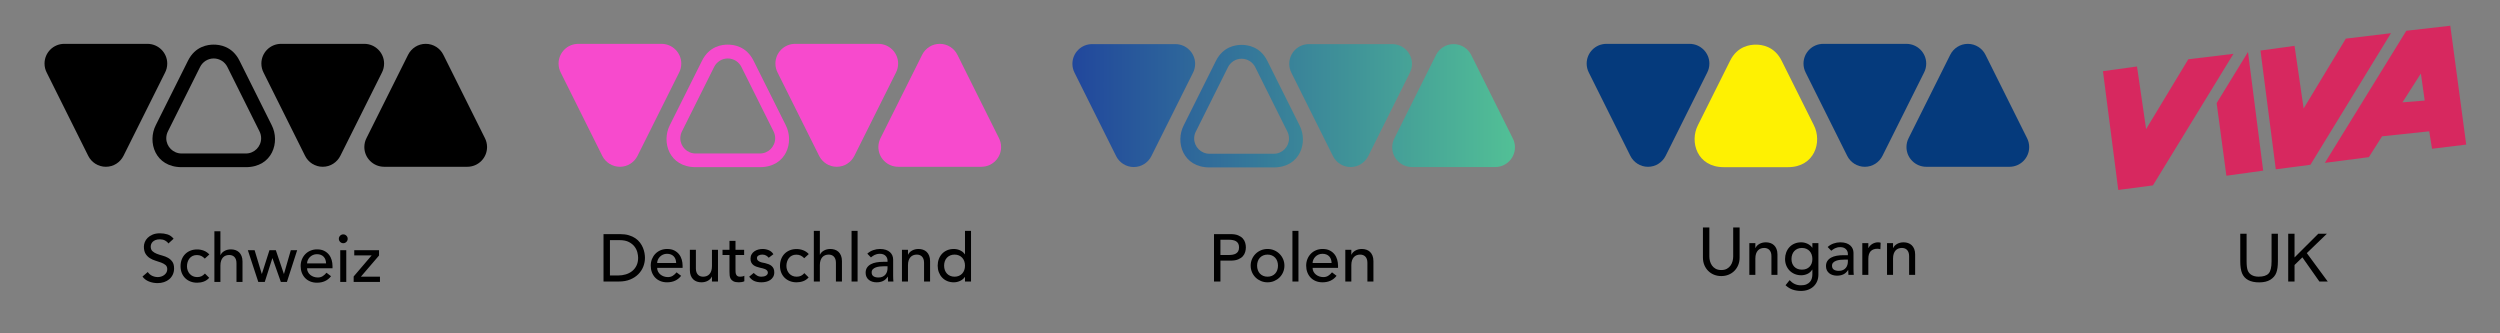 <?xml version="1.0" encoding="UTF-8" standalone="no"?>
<!-- Created with Inkscape (http://www.inkscape.org/) -->
<svg
   xmlns:dc="http://purl.org/dc/elements/1.1/"
   xmlns:cc="http://creativecommons.org/ns#"
   xmlns:rdf="http://www.w3.org/1999/02/22-rdf-syntax-ns#"
   xmlns:svg="http://www.w3.org/2000/svg"
   xmlns="http://www.w3.org/2000/svg"
   xmlns:xlink="http://www.w3.org/1999/xlink"
   xmlns:sodipodi="http://sodipodi.sourceforge.net/DTD/sodipodi-0.dtd"
   xmlns:inkscape="http://www.inkscape.org/namespaces/inkscape"
   version="1.0"
   width="1000"
   height="133.23"
   id="svg2"
   sodipodi:version="0.32"
   inkscape:version="0.46"
   sodipodi:docname="VIVA_International.svg"
   inkscape:output_extension="org.inkscape.output.svg.inkscape">
  <rect width="100%" height="100%" fill="#808080" stroke="none"/>
  <sodipodi:namedview
     inkscape:window-height="480"
     inkscape:window-width="640"
     inkscape:pageshadow="2"
     inkscape:pageopacity="0.0"
     guidetolerance="10.0"
     gridtolerance="10.0"
     objecttolerance="10.0"
     borderopacity="1.0"
     bordercolor="#666666"
     pagecolor="#ffffff"
     id="base"
     showgrid="false" />
  <defs
     id="defs4">
    <inkscape:perspective
       sodipodi:type="inkscape:persp3d"
       inkscape:vp_x="0 : 66.614174 : 1"
       inkscape:vp_y="0 : 1000 : 0"
       inkscape:vp_z="829.48816 : 66.614174 : 1"
       inkscape:persp3d-origin="414.74408 : 44.409449 : 1"
       id="perspective45" />
    <linearGradient
       x1="35.375"
       y1="134.125"
       x2="743.438"
       y2="134.125"
       id="linearGradient2563"
       xlink:href="#linearGradient3160"
       gradientUnits="userSpaceOnUse" />
    <linearGradient
       x1="35.375"
       y1="134.125"
       x2="743.438"
       y2="134.125"
       id="linearGradient2561"
       xlink:href="#linearGradient3160"
       gradientUnits="userSpaceOnUse" />
    <linearGradient
       x1="35.375"
       y1="134.125"
       x2="743.438"
       y2="134.125"
       id="linearGradient2559"
       xlink:href="#linearGradient3160"
       gradientUnits="userSpaceOnUse" />
    <linearGradient
       x1="35.375"
       y1="134.125"
       x2="743.438"
       y2="134.125"
       id="linearGradient2557"
       xlink:href="#linearGradient3160"
       gradientUnits="userSpaceOnUse" />
    <linearGradient
       id="linearGradient3160">
      <stop
         id="stop3162"
         style="stop-color: rgb(33, 71, 156); stop-opacity: 1;"
         offset="0" />
      <stop
         id="stop3164"
         style="stop-color: rgb(82, 192, 150); stop-opacity: 1;"
         offset="1" />
    </linearGradient>
    <linearGradient
       x1="35.375"
       y1="134.125"
       x2="743.438"
       y2="134.125"
       id="linearGradient2574"
       xlink:href="#linearGradient3160"
       gradientUnits="userSpaceOnUse" />
    <linearGradient
       x1="35.375"
       y1="134.125"
       x2="743.438"
       y2="134.125"
       id="linearGradient2576"
       xlink:href="#linearGradient3160"
       gradientUnits="userSpaceOnUse" />
    <linearGradient
       x1="35.375"
       y1="134.125"
       x2="743.438"
       y2="134.125"
       id="linearGradient2578"
       xlink:href="#linearGradient3160"
       gradientUnits="userSpaceOnUse" />
    <linearGradient
       x1="35.375"
       y1="134.125"
       x2="743.438"
       y2="134.125"
       id="linearGradient2580"
       xlink:href="#linearGradient3160"
       gradientUnits="userSpaceOnUse" />
    <inkscape:perspective
       sodipodi:type="inkscape:persp3d"
       inkscape:vp_x="0 : 526.18109 : 1"
       inkscape:vp_y="0 : 1000 : 0"
       inkscape:vp_z="744.09448 : 526.18109 : 1"
       inkscape:persp3d-origin="372.04724 : 350.78739 : 1"
       id="perspective2553" />
    <inkscape:perspective
       sodipodi:type="inkscape:persp3d"
       inkscape:vp_x="0 : 526.18109 : 1"
       inkscape:vp_y="0 : 1000 : 0"
       inkscape:vp_z="744.09448 : 526.18109 : 1"
       inkscape:persp3d-origin="372.04724 : 350.78739 : 1"
       id="perspective2540" />
    <inkscape:perspective
       sodipodi:type="inkscape:persp3d"
       inkscape:vp_x="0 : 526.18109 : 1"
       inkscape:vp_y="0 : 1000 : 0"
       inkscape:vp_z="744.09448 : 526.18109 : 1"
       inkscape:persp3d-origin="372.04724 : 350.78739 : 1"
       id="perspective2497" />
    <inkscape:perspective
       sodipodi:type="inkscape:persp3d"
       inkscape:vp_x="0 : 526.18109 : 1"
       inkscape:vp_y="0 : 1000 : 0"
       inkscape:vp_z="744.09448 : 526.18109 : 1"
       inkscape:persp3d-origin="372.04724 : 350.78739 : 1"
       id="perspective2447" />
    <inkscape:perspective
       id="perspective10"
       inkscape:persp3d-origin="372.04724 : 350.78739 : 1"
       inkscape:vp_z="744.09448 : 526.18109 : 1"
       inkscape:vp_y="0 : 1000 : 0"
       inkscape:vp_x="0 : 526.18109 : 1"
       sodipodi:type="inkscape:persp3d" />
  </defs>
  <g
     id="g2582">
    <g
       transform="matrix(0.25,0,0,0.25,724.323,-104.036)"
       id="g4516">
      <path
         d="M 317.851,683.009 C 335.283,683.009 349.409,668.88 349.409,651.458 C 349.409,646.206 348.125,641.256 345.858,636.908 L 279.542,503.938 C 274.398,493.497 263.659,486.316 251.23,486.316 C 238.856,486.316 228.206,493.529 223.033,503.896 L 156.634,636.833 C 154.348,641.197 153.057,646.174 153.057,651.458 C 153.057,668.88 167.334,683.009 184.756,683.009 L 317.851,683.009 L 317.851,683.009 z"
         id="path4390"
         style="fill:#053a7c;fill-opacity:1;fill-rule:nonzero" />
      <path
         d="M 19.873,486.321 C 2.441,486.321 -11.686,500.447 -11.686,517.879 C -11.686,523.13 -10.402,528.074 -8.134,532.43 L 58.182,665.399 C 63.323,675.833 74.072,683.014 86.494,683.014 C 98.867,683.014 109.515,675.8 114.691,665.432 L 181.089,532.503 C 183.376,528.132 184.667,523.156 184.667,517.879 C 184.667,500.447 170.39,486.321 152.968,486.321 L 19.873,486.321 L 19.873,486.321 z"
         id="path4392"
         style="fill:#053a7c;fill-opacity:1;fill-rule:nonzero" />
      <path
         d="M -327.073,486.321 C -344.504,486.321 -358.633,500.447 -358.633,517.879 C -358.633,523.13 -357.349,528.074 -355.079,532.43 L -288.773,665.399 C -283.629,675.833 -272.881,683.014 -260.461,683.014 C -248.08,683.014 -237.43,675.8 -232.254,665.432 L -165.865,532.503 C -163.572,528.132 -162.278,523.156 -162.278,517.879 C -162.278,500.447 -176.565,486.321 -193.987,486.321 L -327.073,486.321 L -327.073,486.321 z"
         id="path4394"
         style="fill:#053a7c;fill-opacity:1;fill-rule:nonzero" />
      <path
         d="M -87.92,487.565 C -78.753,487.565 -58.258,489.849 -46.58,513.468 L 4.812,616.376 C 18.574,643.183 6.103,683.619 -36.585,683.619 L -139.196,683.619 C -181.877,683.619 -194.339,643.183 -180.586,616.376 L -129.192,513.468 C -117.516,489.849 -97.096,487.565 -87.92,487.565 z"
         id="path4396"
         style="fill:#fef102;fill-opacity:1;fill-rule:nonzero" />
    </g>
    <g
       transform="matrix(0.25,0,0,0.25,313.09,-104.036)"
       id="g4533">
      <g
         transform="matrix(6.625,0,0,6.625,529.485,2069.8)"
         id="g4411">
        <path
           d="M -31.945,-209.331 C -29.314,-209.331 -27.182,-211.463 -27.182,-214.093 C -27.182,-214.886 -27.376,-215.633 -27.718,-216.289 L -37.728,-236.361 C -38.504,-237.937 -40.125,-239.021 -42.002,-239.021 C -43.869,-239.021 -45.477,-237.932 -46.258,-236.367 L -56.28,-216.301 C -56.626,-215.642 -56.82,-214.891 -56.82,-214.093 C -56.82,-211.463 -54.665,-209.331 -52.036,-209.331 L -31.945,-209.331 L -31.945,-209.331 z"
           id="path4536"
           style="fill:#f74acd;fill-opacity:1;fill-rule:nonzero" />
        <path
           d="M -76.924,-239.02 C -79.555,-239.02 -81.688,-236.888 -81.688,-234.256 C -81.688,-233.464 -81.494,-232.717 -81.152,-232.06 L -71.141,-211.989 C -70.365,-210.414 -68.743,-209.33 -66.868,-209.33 C -65,-209.33 -63.393,-210.419 -62.612,-211.984 L -52.589,-232.049 C -52.244,-232.709 -52.049,-233.46 -52.049,-234.256 C -52.049,-236.888 -54.204,-239.02 -56.834,-239.02 L -76.924,-239.02 L -76.924,-239.02 z"
           id="path4538"
           style="fill:#f74acd;fill-opacity:1;fill-rule:nonzero" />
        <path
           d="M -129.294,-239.02 C -131.925,-239.02 -134.058,-236.888 -134.058,-234.256 C -134.058,-233.464 -133.864,-232.717 -133.522,-232.06 L -123.513,-211.989 C -122.737,-210.414 -121.114,-209.33 -119.239,-209.33 C -117.371,-209.33 -115.763,-210.419 -114.982,-211.984 L -104.961,-232.049 C -104.614,-232.709 -104.419,-233.46 -104.419,-234.256 C -104.419,-236.888 -106.576,-239.02 -109.205,-239.02 L -129.294,-239.02 L -129.294,-239.02 z"
           id="path4540"
           style="fill:#f74acd;fill-opacity:1;fill-rule:nonzero" />
        <path
           d="M -93.195,-238.832 C -91.811,-238.832 -88.718,-238.487 -86.955,-234.922 L -79.198,-219.389 C -77.12,-215.342 -79.003,-209.238 -85.446,-209.238 L -100.935,-209.238 C -107.377,-209.238 -109.259,-215.342 -107.183,-219.389 L -99.425,-234.922 C -97.662,-238.487 -94.58,-238.832 -93.195,-238.832 z M -85.427,-212.54 C -83.394,-212.54 -81.746,-214.188 -81.746,-216.222 C -81.746,-216.835 -81.895,-217.411 -82.16,-217.92 L -89.896,-233.432 C -90.497,-234.651 -91.75,-235.489 -93.201,-235.489 C -94.644,-235.489 -95.886,-234.646 -96.49,-233.437 L -104.236,-217.928 C -104.502,-217.419 -104.655,-216.837 -104.655,-216.222 C -104.655,-214.188 -102.989,-212.54 -100.955,-212.54 L -85.427,-212.54 L -85.427,-212.54 z"
           id="path4542"
           style="fill:#f74acd;fill-opacity:1;fill-rule:nonzero" />
      </g>
    </g>
    <g
       transform="matrix(0.25,0,0,0.25,107.473,-104.036)"
       id="g4555">
      <g
         transform="matrix(6.625,0,0,6.625,529.485,2069.8)"
         id="g4557"
         style="fill:#000000">
        <path
           d="M -31.945,-209.331 C -29.314,-209.331 -27.182,-211.463 -27.182,-214.093 C -27.182,-214.886 -27.376,-215.633 -27.718,-216.289 L -37.728,-236.361 C -38.504,-237.937 -40.125,-239.021 -42.002,-239.021 C -43.869,-239.021 -45.477,-237.932 -46.258,-236.367 L -56.28,-216.301 C -56.626,-215.642 -56.82,-214.891 -56.82,-214.093 C -56.82,-211.463 -54.665,-209.331 -52.036,-209.331 L -31.945,-209.331 L -31.945,-209.331 z"
           id="path4559"
           style="fill:#000000;fill-opacity:1;fill-rule:nonzero" />
        <path
           d="M -76.924,-239.02 C -79.555,-239.02 -81.688,-236.888 -81.688,-234.256 C -81.688,-233.464 -81.494,-232.717 -81.152,-232.06 L -71.141,-211.989 C -70.365,-210.414 -68.743,-209.33 -66.868,-209.33 C -65,-209.33 -63.393,-210.419 -62.612,-211.984 L -52.589,-232.049 C -52.244,-232.709 -52.049,-233.46 -52.049,-234.256 C -52.049,-236.888 -54.204,-239.02 -56.834,-239.02 L -76.924,-239.02 L -76.924,-239.02 z"
           id="path4561"
           style="fill:#000000;fill-opacity:1;fill-rule:nonzero" />
        <path
           d="M -129.294,-239.02 C -131.925,-239.02 -134.058,-236.888 -134.058,-234.256 C -134.058,-233.464 -133.864,-232.717 -133.522,-232.06 L -123.513,-211.989 C -122.737,-210.414 -121.114,-209.33 -119.239,-209.33 C -117.371,-209.33 -115.763,-210.419 -114.982,-211.984 L -104.961,-232.049 C -104.614,-232.709 -104.419,-233.46 -104.419,-234.256 C -104.419,-236.888 -106.576,-239.02 -109.205,-239.02 L -129.294,-239.02 L -129.294,-239.02 z"
           id="path4563"
           style="fill:#000000;fill-opacity:1;fill-rule:nonzero" />
        <path
           d="M -93.195,-238.832 C -91.811,-238.832 -88.718,-238.487 -86.955,-234.922 L -79.198,-219.389 C -77.12,-215.342 -79.003,-209.238 -85.446,-209.238 L -100.935,-209.238 C -107.377,-209.238 -109.259,-215.342 -107.183,-219.389 L -99.425,-234.922 C -97.662,-238.487 -94.58,-238.832 -93.195,-238.832 z M -85.427,-212.54 C -83.394,-212.54 -81.746,-214.188 -81.746,-216.222 C -81.746,-216.835 -81.895,-217.411 -82.16,-217.92 L -89.896,-233.432 C -90.497,-234.651 -91.75,-235.489 -93.201,-235.489 C -94.644,-235.489 -95.886,-234.646 -96.49,-233.437 L -104.236,-217.928 C -104.502,-217.419 -104.655,-216.837 -104.655,-216.222 C -104.655,-214.188 -102.989,-212.54 -100.955,-212.54 L -85.427,-212.54 L -85.427,-212.54 z"
           id="path4565"
           style="fill:#000000;fill-opacity:1;fill-rule:nonzero" />
      </g>
    </g>
    <g
       transform="matrix(0.25,0,0,0.25,420.119,8.775)"
       id="g3179">
      <path
         d="M 66.938,35.469 C 49.506,35.469 35.375,49.599 35.375,67.031 C 35.375,72.282 36.668,77.206 38.938,81.562 L 105.25,214.531 C 110.393,224.965 121.142,232.156 133.562,232.156 C 145.943,232.156 156.605,224.962 161.781,214.594 L 228.156,81.656 C 230.45,77.285 231.75,72.308 231.75,67.031 C 231.75,49.599 217.454,35.469 200.031,35.469 L 66.938,35.469 z"
         id="path3176"
         style="fill:url(#linearGradient2574) #000000;fill-opacity:1;fill-rule:nonzero" />
      <path
         d="M 413.906,35.469 C 396.474,35.469 382.344,49.599 382.344,67.031 C 382.344,72.282 383.607,77.206 385.875,81.562 L 452.219,214.531 C 457.36,224.965 468.078,232.156 480.5,232.156 C 492.873,232.156 503.543,224.962 508.719,214.594 L 575.125,81.656 C 577.411,77.285 578.688,72.308 578.688,67.031 C 578.688,49.599 564.422,35.469 547,35.469 L 413.906,35.469 z"
         id="path3174"
         style="fill:url(#linearGradient2576) #000000;fill-opacity:1;fill-rule:nonzero" />
      <path
         d="M 645.25,35.469 C 632.877,35.469 622.236,42.665 617.062,53.031 L 550.656,185.969 C 548.37,190.333 547.094,195.31 547.094,200.594 C 547.094,218.016 561.359,232.156 578.781,232.156 L 711.875,232.156 C 729.307,232.156 743.438,218.016 743.438,200.594 C 743.438,195.343 742.143,190.41 739.875,186.062 L 673.562,53.094 C 668.419,42.653 657.679,35.469 645.25,35.469 z"
         id="path3172"
         style="fill:url(#linearGradient2578) #000000;fill-opacity:1;fill-rule:nonzero" />
      <path
         d="M 306.094,36.719 C 296.918,36.719 276.52,39.006 264.844,62.625 L 213.438,165.531 C 199.684,192.338 212.132,232.781 254.812,232.781 L 357.438,232.781 C 400.125,232.781 412.607,192.338 398.844,165.531 L 347.438,62.625 C 335.759,39.006 315.26,36.719 306.094,36.719 z M 306.062,58.875 C 315.677,58.875 323.985,64.425 327.969,72.5 L 379.219,175.25 C 380.975,178.621 381.938,182.444 381.938,186.5 C 381.938,199.974 371.034,210.906 357.562,210.906 L 254.688,210.906 C 241.214,210.906 230.188,199.974 230.188,186.5 C 230.188,182.425 231.206,178.565 232.969,175.188 L 284.281,72.438 C 288.281,64.428 296.506,58.875 306.062,58.875 z"
         id="path3170"
         style="fill:url(#linearGradient2580) #000000;fill-opacity:1;fill-rule:nonzero" />
    </g>
    <path
       d="M 59.108,108.798 C 59.572,109.494 60.166,110.007 60.889,110.338 C 61.612,110.668 62.357,110.833 63.125,110.833 C 63.554,110.833 63.991,110.766 64.437,110.632 C 64.884,110.498 65.29,110.297 65.656,110.03 C 66.022,109.762 66.321,109.432 66.553,109.039 C 66.785,108.646 66.901,108.191 66.901,107.673 C 66.901,106.941 66.669,106.384 66.205,106 C 65.741,105.616 65.165,105.295 64.477,105.036 C 63.79,104.776 63.04,104.527 62.228,104.286 C 61.416,104.045 60.666,103.71 59.979,103.282 C 59.291,102.853 58.715,102.277 58.251,101.554 C 57.787,100.831 57.555,99.853 57.555,98.622 C 57.555,98.069 57.675,97.48 57.916,96.855 C 58.157,96.23 58.537,95.658 59.055,95.141 C 59.573,94.623 60.238,94.19 61.05,93.842 C 61.862,93.493 62.84,93.319 63.982,93.319 C 65.017,93.319 66.008,93.462 66.954,93.748 C 67.901,94.034 68.731,94.614 69.444,95.489 L 67.356,97.39 C 67.035,96.89 66.58,96.489 65.99,96.185 C 65.401,95.882 64.732,95.73 63.982,95.73 C 63.268,95.73 62.674,95.824 62.201,96.011 C 61.728,96.199 61.349,96.44 61.063,96.734 C 60.778,97.029 60.577,97.345 60.461,97.685 C 60.345,98.024 60.287,98.336 60.287,98.622 C 60.287,99.425 60.519,100.041 60.983,100.47 C 61.447,100.898 62.023,101.246 62.71,101.514 C 63.397,101.782 64.147,102.023 64.96,102.237 C 65.772,102.451 66.522,102.75 67.209,103.134 C 67.896,103.518 68.472,104.035 68.936,104.687 C 69.4,105.339 69.632,106.236 69.632,107.379 C 69.632,108.289 69.458,109.11 69.11,109.842 C 68.762,110.574 68.293,111.19 67.704,111.69 C 67.115,112.19 66.419,112.574 65.615,112.842 C 64.812,113.109 63.955,113.243 63.045,113.243 C 61.831,113.243 60.679,113.029 59.59,112.601 C 58.501,112.172 57.635,111.512 56.992,110.619 L 59.108,108.798 z M 81.914,103.442 C 81.468,102.978 80.999,102.626 80.508,102.384 C 80.017,102.143 79.433,102.023 78.754,102.023 C 78.094,102.023 77.518,102.143 77.027,102.384 C 76.536,102.626 76.125,102.956 75.795,103.375 C 75.465,103.795 75.215,104.277 75.045,104.821 C 74.876,105.366 74.791,105.933 74.791,106.522 C 74.791,107.111 74.889,107.668 75.085,108.195 C 75.282,108.722 75.559,109.182 75.916,109.575 C 76.273,109.968 76.701,110.276 77.201,110.499 C 77.701,110.722 78.263,110.833 78.888,110.833 C 79.567,110.833 80.147,110.713 80.629,110.472 C 81.11,110.231 81.557,109.878 81.968,109.414 L 83.681,111.128 C 83.056,111.824 82.329,112.324 81.499,112.627 C 80.669,112.931 79.79,113.082 78.861,113.082 C 77.88,113.082 76.983,112.922 76.17,112.601 C 75.358,112.279 74.657,111.829 74.068,111.248 C 73.479,110.668 73.024,109.972 72.702,109.16 C 72.381,108.347 72.221,107.45 72.221,106.469 C 72.221,105.486 72.381,104.585 72.702,103.764 C 73.024,102.942 73.474,102.237 74.054,101.648 C 74.635,101.059 75.331,100.599 76.143,100.269 C 76.956,99.939 77.862,99.774 78.861,99.774 C 79.79,99.774 80.678,99.939 81.526,100.269 C 82.374,100.599 83.11,101.103 83.735,101.782 L 81.914,103.442 z M 85.755,92.516 L 88.165,92.516 L 88.165,102.023 L 88.219,102.023 C 88.522,101.345 89.049,100.796 89.798,100.376 C 90.548,99.957 91.414,99.747 92.396,99.747 C 93.003,99.747 93.588,99.841 94.15,100.028 C 94.712,100.215 95.203,100.506 95.623,100.898 C 96.042,101.291 96.377,101.796 96.627,102.411 C 96.877,103.027 97.002,103.755 97.002,104.594 L 97.002,112.761 L 94.592,112.761 L 94.592,105.263 C 94.592,104.674 94.512,104.17 94.351,103.75 C 94.19,103.331 93.976,102.992 93.708,102.733 C 93.44,102.474 93.133,102.286 92.784,102.17 C 92.436,102.054 92.075,101.996 91.7,101.996 C 91.2,101.996 90.735,102.076 90.307,102.237 C 89.878,102.398 89.504,102.652 89.182,103 C 88.861,103.348 88.611,103.79 88.433,104.326 C 88.254,104.861 88.165,105.495 88.165,106.227 L 88.165,112.761 L 85.755,112.761 L 85.755,92.516 z M 99.134,100.068 L 101.839,100.068 L 104.704,109.548 L 104.758,109.548 L 107.785,100.068 L 110.328,100.068 L 113.542,109.548 L 113.595,109.548 L 116.327,100.068 L 118.87,100.068 L 114.773,112.761 L 112.336,112.761 L 108.989,103.281 L 108.936,103.281 L 105.91,112.761 L 103.312,112.761 L 99.134,100.068 z M 130.433,105.37 C 130.415,104.835 130.33,104.344 130.178,103.898 C 130.027,103.451 129.799,103.063 129.496,102.733 C 129.192,102.402 128.813,102.143 128.357,101.956 C 127.902,101.768 127.371,101.675 126.764,101.675 C 126.175,101.675 125.635,101.786 125.144,102.009 C 124.653,102.232 124.238,102.523 123.899,102.88 C 123.56,103.237 123.296,103.634 123.109,104.072 C 122.921,104.509 122.827,104.942 122.827,105.37 L 130.433,105.37 z M 122.827,107.298 C 122.827,107.852 122.948,108.356 123.189,108.811 C 123.43,109.266 123.747,109.655 124.14,109.976 C 124.532,110.297 124.988,110.547 125.506,110.726 C 126.023,110.904 126.559,110.993 127.112,110.993 C 127.862,110.993 128.514,110.819 129.067,110.471 C 129.62,110.123 130.129,109.664 130.593,109.093 L 132.414,110.485 C 131.075,112.217 129.201,113.082 126.791,113.082 C 125.791,113.082 124.885,112.913 124.073,112.574 C 123.26,112.234 122.573,111.766 122.011,111.168 C 121.448,110.57 121.016,109.865 120.712,109.053 C 120.409,108.24 120.257,107.361 120.257,106.415 C 120.257,105.468 120.422,104.589 120.752,103.777 C 121.082,102.964 121.538,102.259 122.118,101.661 C 122.698,101.063 123.39,100.595 124.193,100.256 C 124.996,99.916 125.871,99.747 126.818,99.747 C 127.942,99.747 128.893,99.943 129.669,100.336 C 130.446,100.729 131.084,101.242 131.584,101.876 C 132.084,102.509 132.445,103.223 132.669,104.018 C 132.892,104.812 133.003,105.62 133.003,106.442 L 133.003,107.298 L 122.827,107.298 z M 135.537,95.515 C 135.537,95.034 135.711,94.619 136.06,94.271 C 136.408,93.923 136.823,93.748 137.305,93.748 C 137.787,93.748 138.202,93.923 138.551,94.271 C 138.899,94.619 139.073,95.034 139.073,95.515 C 139.073,95.997 138.899,96.413 138.551,96.761 C 138.202,97.109 137.787,97.283 137.305,97.283 C 136.823,97.283 136.408,97.109 136.06,96.761 C 135.711,96.413 135.537,95.997 135.537,95.515 L 135.537,95.515 z M 136.1,100.068 L 138.51,100.068 L 138.51,112.761 L 136.1,112.761 L 136.1,100.068 z M 141.462,110.592 L 148.665,102.157 L 141.703,102.157 L 141.703,100.068 L 151.611,100.068 L 151.611,102.21 L 144.354,110.672 L 151.986,110.672 L 151.986,112.761 L 141.462,112.761 L 141.462,110.592 z"
       id="text4587"
       style="font-size:26.779px;font-style:normal;font-variant:normal;font-weight:normal;font-stretch:normal;fill:#000000;fill-opacity:1;stroke:none;stroke-width:1px;stroke-linecap:butt;stroke-linejoin:miter;stroke-opacity:1" />
    <path
       d="M 243.977,110.194 L 247.218,110.194 C 248.307,110.194 249.338,110.047 250.311,109.753 C 251.284,109.458 252.136,109.016 252.868,108.427 C 253.6,107.838 254.181,107.101 254.609,106.218 C 255.038,105.334 255.252,104.303 255.252,103.124 C 255.252,102.518 255.154,101.808 254.957,100.996 C 254.761,100.183 254.39,99.411 253.846,98.679 C 253.301,97.947 252.547,97.327 251.583,96.818 C 250.619,96.309 249.369,96.055 247.834,96.055 L 243.977,96.055 L 243.977,110.194 z M 241.407,93.645 L 248.021,93.645 C 249.36,93.645 250.534,93.796 251.543,94.1 C 252.552,94.403 253.426,94.809 254.167,95.318 C 254.908,95.827 255.524,96.412 256.015,97.072 C 256.506,97.733 256.894,98.412 257.18,99.108 C 257.465,99.804 257.67,100.5 257.795,101.197 C 257.92,101.893 257.983,102.536 257.983,103.124 C 257.983,104.338 257.76,105.512 257.314,106.646 C 256.867,107.78 256.207,108.788 255.332,109.672 C 254.457,110.556 253.372,111.265 252.078,111.801 C 250.784,112.336 249.289,112.604 247.593,112.604 L 241.407,112.604 L 241.407,93.645 z M 270.468,105.213 C 270.45,104.678 270.366,104.187 270.214,103.741 C 270.062,103.294 269.835,102.906 269.531,102.576 C 269.228,102.245 268.848,101.986 268.393,101.799 C 267.937,101.612 267.406,101.518 266.799,101.518 C 266.21,101.518 265.67,101.629 265.179,101.852 C 264.689,102.076 264.274,102.366 263.934,102.723 C 263.595,103.08 263.332,103.477 263.144,103.915 C 262.956,104.352 262.863,104.785 262.863,105.213 L 270.468,105.213 z M 262.863,107.141 C 262.863,107.695 262.983,108.199 263.224,108.654 C 263.465,109.109 263.782,109.498 264.175,109.819 C 264.568,110.141 265.023,110.391 265.541,110.569 C 266.059,110.747 266.594,110.837 267.147,110.837 C 267.897,110.837 268.549,110.663 269.103,110.314 C 269.656,109.966 270.164,109.507 270.629,108.936 L 272.449,110.328 C 271.111,112.06 269.236,112.925 266.826,112.925 C 265.826,112.925 264.92,112.756 264.108,112.417 C 263.296,112.078 262.608,111.609 262.046,111.011 C 261.484,110.413 261.051,109.708 260.748,108.896 C 260.444,108.083 260.292,107.204 260.292,106.258 C 260.292,105.311 260.458,104.432 260.788,103.62 C 261.118,102.807 261.573,102.102 262.153,101.504 C 262.733,100.906 263.425,100.438 264.229,100.099 C 265.032,99.76 265.907,99.59 266.853,99.59 C 267.978,99.59 268.928,99.786 269.705,100.179 C 270.481,100.572 271.12,101.085 271.62,101.719 C 272.119,102.352 272.481,103.066 272.704,103.861 C 272.927,104.655 273.039,105.463 273.039,106.285 L 273.039,107.141 L 262.863,107.141 z M 287.195,112.604 L 284.785,112.604 L 284.785,110.649 L 284.731,110.649 C 284.428,111.328 283.901,111.877 283.152,112.296 C 282.402,112.716 281.536,112.925 280.554,112.925 C 279.929,112.925 279.34,112.832 278.787,112.644 C 278.233,112.457 277.747,112.167 277.327,111.774 C 276.908,111.381 276.573,110.877 276.323,110.261 C 276.073,109.645 275.948,108.917 275.948,108.078 L 275.948,99.911 L 278.358,99.911 L 278.358,107.409 C 278.358,107.998 278.438,108.502 278.599,108.922 C 278.76,109.341 278.974,109.681 279.242,109.94 C 279.51,110.199 279.818,110.386 280.166,110.502 C 280.514,110.618 280.875,110.676 281.25,110.676 C 281.75,110.676 282.215,110.596 282.643,110.435 C 283.072,110.275 283.446,110.02 283.768,109.672 C 284.089,109.324 284.339,108.882 284.517,108.347 C 284.696,107.811 284.785,107.177 284.785,106.445 L 284.785,99.911 L 287.195,99.911 L 287.195,112.604 z M 297.656,102 L 294.201,102 L 294.201,107.757 C 294.201,108.114 294.21,108.467 294.228,108.815 C 294.246,109.163 294.313,109.475 294.429,109.752 C 294.546,110.029 294.724,110.252 294.965,110.422 C 295.206,110.592 295.558,110.676 296.022,110.676 C 296.308,110.676 296.603,110.65 296.906,110.596 C 297.21,110.542 297.487,110.444 297.737,110.301 L 297.737,112.497 C 297.451,112.658 297.08,112.769 296.625,112.832 C 296.17,112.894 295.817,112.925 295.567,112.925 C 294.639,112.925 293.92,112.796 293.412,112.537 C 292.903,112.278 292.528,111.944 292.287,111.533 C 292.046,111.123 291.903,110.663 291.858,110.154 C 291.814,109.645 291.791,109.132 291.791,108.615 L 291.791,102 L 289.006,102 L 289.006,99.911 L 291.791,99.911 L 291.791,96.35 L 294.201,96.35 L 294.201,99.911 L 297.656,99.911 L 297.656,102 z M 307.488,103.097 C 307.202,102.741 306.849,102.442 306.43,102.201 C 306.01,101.96 305.497,101.839 304.89,101.839 C 304.319,101.839 303.824,101.96 303.404,102.201 C 302.985,102.442 302.775,102.794 302.775,103.258 C 302.775,103.633 302.895,103.937 303.136,104.169 C 303.377,104.401 303.663,104.588 303.993,104.731 C 304.323,104.874 304.676,104.981 305.051,105.052 C 305.426,105.124 305.747,105.186 306.015,105.24 C 306.533,105.365 307.019,105.517 307.474,105.695 C 307.93,105.874 308.322,106.106 308.652,106.392 C 308.983,106.677 309.242,107.025 309.429,107.436 C 309.617,107.846 309.711,108.346 309.711,108.936 C 309.711,109.65 309.559,110.261 309.255,110.77 C 308.951,111.279 308.559,111.694 308.077,112.015 C 307.595,112.336 307.046,112.569 306.43,112.711 C 305.814,112.854 305.194,112.925 304.569,112.925 C 303.516,112.925 302.592,112.765 301.797,112.444 C 301.003,112.122 300.293,111.533 299.669,110.676 L 301.489,109.177 C 301.882,109.57 302.32,109.918 302.802,110.221 C 303.283,110.525 303.872,110.676 304.569,110.676 C 304.872,110.676 305.18,110.645 305.493,110.582 C 305.805,110.52 306.082,110.422 306.323,110.288 C 306.564,110.154 306.76,109.984 306.912,109.779 C 307.064,109.574 307.14,109.337 307.14,109.07 C 307.14,108.712 307.028,108.418 306.805,108.186 C 306.582,107.953 306.314,107.77 306.002,107.637 C 305.689,107.503 305.359,107.396 305.011,107.316 C 304.663,107.235 304.355,107.168 304.087,107.115 C 303.569,106.99 303.078,106.847 302.614,106.686 C 302.15,106.525 301.739,106.311 301.382,106.043 C 301.025,105.775 300.739,105.436 300.525,105.026 C 300.311,104.615 300.204,104.106 300.204,103.5 C 300.204,102.839 300.342,102.263 300.619,101.772 C 300.896,101.281 301.262,100.875 301.717,100.554 C 302.172,100.233 302.69,99.992 303.27,99.831 C 303.85,99.67 304.435,99.59 305.024,99.59 C 305.881,99.59 306.702,99.751 307.488,100.072 C 308.274,100.393 308.898,100.929 309.363,101.679 L 307.488,103.097 z M 321.69,103.285 C 321.244,102.821 320.775,102.469 320.284,102.228 C 319.793,101.986 319.209,101.866 318.53,101.866 C 317.87,101.866 317.294,101.986 316.803,102.228 C 316.312,102.469 315.901,102.799 315.571,103.218 C 315.241,103.638 314.991,104.12 314.821,104.665 C 314.652,105.209 314.567,105.776 314.567,106.365 C 314.567,106.954 314.665,107.512 314.861,108.038 C 315.058,108.565 315.334,109.025 315.692,109.418 C 316.049,109.811 316.477,110.119 316.977,110.342 C 317.477,110.565 318.039,110.676 318.664,110.676 C 319.343,110.676 319.923,110.556 320.405,110.315 C 320.886,110.074 321.333,109.721 321.744,109.257 L 323.457,110.971 C 322.832,111.667 322.105,112.167 321.275,112.47 C 320.445,112.774 319.566,112.925 318.637,112.925 C 317.656,112.925 316.758,112.765 315.946,112.444 C 315.134,112.122 314.433,111.672 313.844,111.092 C 313.255,110.511 312.799,109.815 312.478,109.003 C 312.157,108.19 311.997,107.293 311.997,106.312 C 311.997,105.329 312.157,104.428 312.478,103.607 C 312.799,102.786 313.25,102.08 313.83,101.491 C 314.411,100.902 315.107,100.442 315.919,100.112 C 316.731,99.782 317.638,99.617 318.637,99.617 C 319.566,99.617 320.454,99.782 321.302,100.112 C 322.15,100.442 322.886,100.947 323.511,101.625 L 321.69,103.285 z M 325.531,92.359 L 327.941,92.359 L 327.941,101.866 L 327.994,101.866 C 328.298,101.188 328.825,100.639 329.574,100.219 C 330.324,99.8 331.19,99.59 332.172,99.59 C 332.779,99.59 333.364,99.684 333.926,99.871 C 334.488,100.059 334.979,100.349 335.399,100.741 C 335.818,101.134 336.153,101.639 336.403,102.255 C 336.653,102.87 336.778,103.598 336.778,104.437 L 336.778,112.604 L 334.368,112.604 L 334.368,105.106 C 334.368,104.517 334.288,104.013 334.127,103.594 C 333.966,103.174 333.752,102.835 333.484,102.576 C 333.216,102.317 332.908,102.129 332.56,102.013 C 332.212,101.897 331.851,101.839 331.476,101.839 C 330.976,101.839 330.511,101.919 330.083,102.08 C 329.654,102.241 329.28,102.495 328.958,102.843 C 328.637,103.191 328.387,103.633 328.209,104.169 C 328.03,104.704 327.941,105.338 327.941,106.071 L 327.941,112.604 L 325.531,112.604 L 325.531,92.359 z M 340.625,92.359 L 343.035,92.359 L 343.035,112.604 L 340.625,112.604 L 340.625,92.359 z M 353.726,106.499 C 353.154,106.499 352.569,106.53 351.971,106.592 C 351.373,106.655 350.829,106.775 350.338,106.954 C 349.847,107.133 349.446,107.383 349.133,107.704 C 348.821,108.025 348.664,108.436 348.665,108.936 C 348.664,109.667 348.91,110.194 349.401,110.515 C 349.892,110.837 350.557,110.998 351.396,110.998 C 352.056,110.998 352.618,110.886 353.082,110.663 C 353.547,110.44 353.922,110.15 354.207,109.793 C 354.493,109.435 354.698,109.038 354.824,108.601 C 354.949,108.163 355.011,107.73 355.011,107.302 L 355.011,106.499 L 353.726,106.499 z M 346.924,101.465 C 347.602,100.84 348.388,100.371 349.28,100.059 C 350.173,99.746 351.065,99.59 351.958,99.59 C 352.886,99.59 353.685,99.706 354.355,99.938 C 355.024,100.17 355.573,100.483 356.002,100.875 C 356.43,101.268 356.747,101.719 356.952,102.228 C 357.157,102.736 357.26,103.267 357.26,103.821 L 357.26,110.301 C 357.26,110.748 357.269,111.158 357.287,111.533 C 357.305,111.908 357.332,112.265 357.367,112.604 L 355.225,112.604 C 355.172,111.961 355.145,111.319 355.145,110.676 L 355.091,110.676 C 354.556,111.497 353.922,112.078 353.19,112.417 C 352.458,112.756 351.61,112.925 350.646,112.925 C 350.057,112.925 349.494,112.845 348.959,112.684 C 348.423,112.524 347.955,112.283 347.553,111.961 C 347.152,111.64 346.835,111.243 346.603,110.77 C 346.371,110.297 346.255,109.748 346.255,109.123 C 346.255,108.302 346.437,107.615 346.803,107.061 C 347.169,106.507 347.669,106.057 348.303,105.709 C 348.937,105.36 349.678,105.11 350.526,104.959 C 351.374,104.807 352.28,104.731 353.243,104.731 L 355.011,104.731 L 355.011,104.196 C 355.011,103.874 354.949,103.553 354.824,103.231 C 354.698,102.91 354.511,102.62 354.261,102.361 C 354.011,102.102 353.698,101.897 353.324,101.745 C 352.949,101.594 352.502,101.518 351.985,101.518 C 351.521,101.518 351.115,101.562 350.766,101.652 C 350.418,101.741 350.101,101.853 349.816,101.986 C 349.53,102.12 349.271,102.276 349.039,102.455 C 348.807,102.634 348.584,102.804 348.369,102.964 L 346.924,101.465 z M 360.782,99.911 L 363.192,99.911 L 363.192,101.866 L 363.246,101.866 C 363.55,101.188 364.076,100.639 364.826,100.219 C 365.576,99.8 366.442,99.59 367.424,99.59 C 368.031,99.59 368.615,99.684 369.178,99.871 C 369.74,100.059 370.231,100.349 370.65,100.741 C 371.07,101.134 371.405,101.639 371.655,102.255 C 371.905,102.87 372.03,103.598 372.03,104.437 L 372.03,112.604 L 369.62,112.604 L 369.62,105.106 C 369.62,104.517 369.539,104.013 369.379,103.594 C 369.218,103.174 369.004,102.835 368.736,102.576 C 368.468,102.317 368.16,102.129 367.812,102.013 C 367.464,101.897 367.102,101.839 366.728,101.839 C 366.227,101.839 365.763,101.919 365.335,102.08 C 364.906,102.241 364.531,102.495 364.21,102.843 C 363.889,103.191 363.639,103.633 363.46,104.169 C 363.282,104.704 363.192,105.338 363.192,106.071 L 363.192,112.604 L 360.782,112.604 L 360.782,99.911 z M 381.821,110.676 C 382.464,110.676 383.044,110.565 383.562,110.342 C 384.079,110.119 384.516,109.815 384.874,109.431 C 385.231,109.047 385.508,108.583 385.704,108.038 C 385.9,107.494 385.999,106.901 385.999,106.258 C 385.999,105.615 385.9,105.021 385.704,104.477 C 385.508,103.932 385.231,103.468 384.874,103.084 C 384.516,102.7 384.079,102.397 383.562,102.174 C 383.044,101.951 382.464,101.839 381.821,101.839 C 381.178,101.839 380.598,101.951 380.08,102.174 C 379.563,102.397 379.125,102.7 378.768,103.084 C 378.411,103.468 378.134,103.932 377.938,104.477 C 377.741,105.021 377.643,105.615 377.643,106.258 C 377.643,106.901 377.741,107.494 377.938,108.038 C 378.134,108.583 378.411,109.047 378.768,109.431 C 379.125,109.815 379.563,110.119 380.08,110.342 C 380.598,110.565 381.178,110.676 381.821,110.676 L 381.821,110.676 z M 388.409,112.604 L 385.999,112.604 L 385.999,110.783 L 385.945,110.783 C 385.48,111.462 384.842,111.988 384.03,112.363 C 383.218,112.738 382.384,112.925 381.527,112.925 C 380.544,112.925 379.656,112.756 378.862,112.417 C 378.067,112.078 377.389,111.605 376.827,110.998 C 376.265,110.391 375.832,109.686 375.528,108.882 C 375.225,108.079 375.073,107.204 375.073,106.258 C 375.073,105.311 375.225,104.432 375.528,103.62 C 375.832,102.807 376.265,102.102 376.827,101.504 C 377.389,100.906 378.067,100.438 378.862,100.099 C 379.656,99.76 380.544,99.59 381.527,99.59 C 382.437,99.59 383.294,99.782 384.097,100.166 C 384.901,100.55 385.516,101.072 385.945,101.732 L 385.999,101.732 L 385.999,92.359 L 388.409,92.359 L 388.409,112.604 z"
       id="text4591"
       style="font-size:26.779px;font-style:normal;font-variant:normal;font-weight:normal;font-stretch:normal;fill:#000000;fill-opacity:1;stroke:none;stroke-width:1px;stroke-linecap:butt;stroke-linejoin:miter;stroke-opacity:1" />
    <path
       d="M 488.172,102 L 491.545,102 C 492.045,102 492.541,101.96 493.032,101.879 C 493.522,101.799 493.96,101.652 494.344,101.438 C 494.727,101.224 495.035,100.916 495.267,100.514 C 495.5,100.112 495.616,99.59 495.616,98.947 C 495.616,98.304 495.5,97.782 495.267,97.381 C 495.035,96.979 494.727,96.671 494.344,96.457 C 493.96,96.243 493.522,96.095 493.032,96.015 C 492.541,95.935 492.045,95.894 491.545,95.894 L 488.172,95.894 L 488.172,102 z M 485.601,93.645 L 492.268,93.645 C 493.482,93.645 494.482,93.81 495.267,94.14 C 496.053,94.471 496.673,94.89 497.129,95.399 C 497.584,95.907 497.901,96.479 498.079,97.113 C 498.258,97.746 498.347,98.358 498.347,98.947 C 498.347,99.536 498.258,100.148 498.079,100.781 C 497.901,101.415 497.584,101.986 497.129,102.495 C 496.673,103.004 496.053,103.424 495.267,103.754 C 494.482,104.084 493.482,104.249 492.268,104.249 L 488.172,104.249 L 488.172,112.604 L 485.601,112.604 L 485.601,93.645 z M 500.269,106.258 C 500.269,105.329 500.443,104.463 500.791,103.66 C 501.139,102.857 501.617,102.152 502.224,101.545 C 502.831,100.938 503.545,100.46 504.366,100.112 C 505.187,99.764 506.07,99.59 507.017,99.59 C 507.963,99.59 508.847,99.764 509.668,100.112 C 510.489,100.46 511.203,100.938 511.81,101.545 C 512.417,102.152 512.895,102.857 513.243,103.66 C 513.591,104.463 513.765,105.329 513.765,106.258 C 513.765,107.186 513.591,108.056 513.243,108.869 C 512.895,109.681 512.417,110.386 511.81,110.984 C 511.203,111.582 510.489,112.055 509.668,112.403 C 508.847,112.751 507.963,112.925 507.017,112.925 C 506.07,112.925 505.187,112.751 504.366,112.403 C 503.545,112.055 502.831,111.582 502.224,110.984 C 501.617,110.386 501.139,109.681 500.791,108.869 C 500.443,108.056 500.269,107.186 500.269,106.258 L 500.269,106.258 z M 502.839,106.258 C 502.839,106.901 502.937,107.494 503.134,108.038 C 503.33,108.583 503.607,109.047 503.964,109.431 C 504.321,109.815 504.758,110.119 505.276,110.342 C 505.794,110.565 506.374,110.676 507.017,110.676 C 507.66,110.676 508.24,110.565 508.757,110.342 C 509.275,110.119 509.712,109.815 510.069,109.431 C 510.427,109.047 510.703,108.583 510.9,108.038 C 511.096,107.494 511.194,106.901 511.194,106.258 C 511.194,105.615 511.096,105.021 510.9,104.477 C 510.703,103.932 510.427,103.468 510.069,103.084 C 509.712,102.7 509.275,102.397 508.757,102.174 C 508.24,101.951 507.66,101.839 507.017,101.839 C 506.374,101.839 505.794,101.951 505.276,102.174 C 504.758,102.397 504.321,102.7 503.964,103.084 C 503.607,103.468 503.33,103.932 503.134,104.477 C 502.937,105.021 502.839,105.615 502.839,106.258 L 502.839,106.258 z M 516.972,92.359 L 519.382,92.359 L 519.382,112.604 L 516.972,112.604 L 516.972,92.359 z M 532.644,105.213 C 532.626,104.678 532.541,104.187 532.389,103.741 C 532.238,103.294 532.01,102.906 531.707,102.576 C 531.403,102.245 531.024,101.986 530.568,101.799 C 530.113,101.612 529.582,101.518 528.975,101.518 C 528.386,101.518 527.846,101.629 527.355,101.852 C 526.864,102.076 526.449,102.366 526.11,102.723 C 525.771,103.08 525.507,103.477 525.32,103.915 C 525.132,104.352 525.038,104.785 525.038,105.213 L 532.644,105.213 z M 525.038,107.141 C 525.038,107.695 525.159,108.199 525.4,108.654 C 525.641,109.109 525.958,109.498 526.351,109.819 C 526.743,110.141 527.199,110.391 527.717,110.569 C 528.234,110.747 528.77,110.837 529.323,110.837 C 530.073,110.837 530.725,110.663 531.278,110.314 C 531.831,109.966 532.34,109.507 532.804,108.936 L 534.625,110.328 C 533.286,112.06 531.412,112.925 529.002,112.925 C 528.002,112.925 527.096,112.756 526.284,112.417 C 525.471,112.078 524.784,111.609 524.222,111.011 C 523.659,110.413 523.227,109.708 522.923,108.896 C 522.62,108.083 522.468,107.204 522.468,106.258 C 522.468,105.311 522.633,104.432 522.963,103.62 C 523.293,102.807 523.749,102.102 524.329,101.504 C 524.909,100.906 525.601,100.438 526.404,100.099 C 527.207,99.76 528.082,99.59 529.029,99.59 C 530.153,99.59 531.104,99.786 531.88,100.179 C 532.657,100.572 533.295,101.085 533.795,101.719 C 534.295,102.352 534.656,103.066 534.88,103.861 C 535.103,104.655 535.214,105.463 535.214,106.285 L 535.214,107.141 L 525.038,107.141 z M 538.123,99.911 L 540.533,99.911 L 540.533,101.866 L 540.587,101.866 C 540.891,101.188 541.417,100.639 542.167,100.219 C 542.917,99.8 543.783,99.59 544.765,99.59 C 545.372,99.59 545.957,99.684 546.519,99.871 C 547.081,100.059 547.572,100.349 547.991,100.741 C 548.411,101.134 548.746,101.639 548.996,102.255 C 549.246,102.87 549.371,103.598 549.371,104.437 L 549.371,112.604 L 546.961,112.604 L 546.961,105.106 C 546.961,104.517 546.881,104.013 546.72,103.594 C 546.559,103.174 546.345,102.835 546.077,102.576 C 545.809,102.317 545.501,102.129 545.153,102.013 C 544.805,101.897 544.444,101.839 544.069,101.839 C 543.569,101.839 543.104,101.919 542.676,102.08 C 542.247,102.241 541.872,102.495 541.551,102.843 C 541.23,103.191 540.98,103.633 540.802,104.169 C 540.623,104.704 540.533,105.338 540.533,106.071 L 540.533,112.604 L 538.123,112.604 L 538.123,99.911 z"
       id="text4595"
       style="font-size:26.779px;font-style:normal;font-variant:normal;font-weight:normal;font-stretch:normal;fill:#000000;fill-opacity:1;stroke:none;stroke-width:1px;stroke-linecap:butt;stroke-linejoin:miter;stroke-opacity:1" />
    <path
       d="M 683.744,90.984 L 683.744,102.606 C 683.744,103.195 683.825,103.807 683.985,104.44 C 684.146,105.074 684.413,105.659 684.788,106.194 C 685.163,106.73 685.655,107.168 686.261,107.507 C 686.868,107.846 687.618,108.016 688.51,108.016 C 689.403,108.016 690.153,107.846 690.76,107.507 C 691.367,107.168 691.858,106.73 692.233,106.194 C 692.608,105.659 692.875,105.074 693.036,104.44 C 693.197,103.807 693.277,103.195 693.277,102.606 L 693.277,90.984 L 695.848,90.984 L 695.848,103.008 C 695.848,104.115 695.661,105.119 695.286,106.02 C 694.911,106.922 694.393,107.703 693.733,108.363 C 693.072,109.024 692.296,109.533 691.403,109.89 C 690.51,110.247 689.546,110.425 688.51,110.425 C 687.475,110.425 686.511,110.247 685.619,109.89 C 684.726,109.533 683.949,109.024 683.289,108.363 C 682.628,107.703 682.111,106.922 681.736,106.02 C 681.361,105.119 681.173,104.115 681.173,103.008 L 681.173,90.984 L 683.744,90.984 z M 699.734,97.25 L 702.144,97.25 L 702.144,99.205 L 702.198,99.205 C 702.502,98.527 703.028,97.978 703.778,97.558 C 704.527,97.139 705.393,96.929 706.376,96.929 C 706.983,96.929 707.567,97.023 708.13,97.21 C 708.692,97.398 709.183,97.688 709.602,98.081 C 710.022,98.473 710.356,98.978 710.607,99.594 C 710.857,100.21 710.982,100.937 710.982,101.776 L 710.982,109.943 L 708.572,109.943 L 708.572,102.445 C 708.572,101.856 708.491,101.352 708.331,100.933 C 708.17,100.513 707.956,100.174 707.688,99.915 C 707.42,99.656 707.112,99.468 706.764,99.352 C 706.416,99.236 706.054,99.178 705.679,99.178 C 705.179,99.178 704.715,99.258 704.287,99.419 C 703.858,99.58 703.483,99.834 703.162,100.182 C 702.841,100.531 702.591,100.972 702.412,101.508 C 702.234,102.044 702.144,102.677 702.144,103.41 L 702.144,109.943 L 699.734,109.943 L 699.734,97.25 z M 720.773,99.178 C 720.13,99.178 719.55,99.29 719.032,99.513 C 718.515,99.736 718.077,100.039 717.72,100.423 C 717.363,100.807 717.086,101.271 716.89,101.816 C 716.693,102.36 716.595,102.954 716.595,103.597 C 716.595,104.882 716.97,105.913 717.72,106.69 C 718.47,107.466 719.488,107.855 720.773,107.855 C 722.058,107.855 723.076,107.466 723.826,106.69 C 724.575,105.913 724.95,104.882 724.95,103.597 C 724.95,102.954 724.852,102.36 724.656,101.816 C 724.459,101.271 724.183,100.807 723.826,100.423 C 723.468,100.039 723.031,99.736 722.513,99.513 C 721.996,99.29 721.416,99.178 720.773,99.178 L 720.773,99.178 z M 727.36,109.836 C 727.36,110.8 727.195,111.679 726.865,112.474 C 726.535,113.268 726.066,113.956 725.459,114.536 C 724.852,115.116 724.12,115.567 723.263,115.888 C 722.407,116.209 721.46,116.37 720.425,116.37 C 719.211,116.37 718.1,116.2 717.091,115.861 C 716.082,115.522 715.123,114.933 714.212,114.094 L 715.846,112.059 C 716.471,112.737 717.149,113.251 717.881,113.599 C 718.613,113.947 719.443,114.121 720.372,114.121 C 721.264,114.121 722.005,113.992 722.594,113.733 C 723.183,113.474 723.652,113.139 724,112.728 C 724.348,112.318 724.594,111.849 724.736,111.322 C 724.879,110.796 724.95,110.265 724.95,109.729 L 724.95,107.855 L 724.87,107.855 C 724.406,108.622 723.777,109.189 722.982,109.555 C 722.188,109.921 721.353,110.104 720.479,110.104 C 719.55,110.104 718.689,109.939 717.894,109.609 C 717.1,109.278 716.417,108.823 715.845,108.243 C 715.274,107.662 714.828,106.975 714.507,106.181 C 714.186,105.386 714.025,104.525 714.025,103.597 C 714.025,102.668 714.177,101.798 714.48,100.986 C 714.784,100.173 715.216,99.464 715.779,98.857 C 716.341,98.25 717.019,97.777 717.814,97.438 C 718.608,97.099 719.496,96.929 720.479,96.929 C 721.336,96.929 722.17,97.116 722.982,97.491 C 723.794,97.866 724.432,98.393 724.896,99.071 L 724.95,99.071 L 724.95,97.25 L 727.36,97.25 L 727.36,109.836 z M 737.867,103.838 C 737.295,103.838 736.71,103.869 736.112,103.931 C 735.515,103.994 734.97,104.114 734.479,104.293 C 733.988,104.472 733.587,104.722 733.274,105.043 C 732.962,105.364 732.806,105.775 732.806,106.275 C 732.806,107.007 733.051,107.533 733.542,107.855 C 734.033,108.176 734.698,108.337 735.537,108.337 C 736.197,108.337 736.759,108.225 737.223,108.002 C 737.688,107.779 738.063,107.489 738.348,107.132 C 738.634,106.775 738.84,106.377 738.965,105.94 C 739.09,105.502 739.152,105.069 739.152,104.641 L 739.152,103.838 L 737.867,103.838 z M 731.065,98.804 C 731.743,98.179 732.529,97.71 733.421,97.398 C 734.314,97.085 735.207,96.929 736.099,96.929 C 737.027,96.929 737.826,97.045 738.496,97.277 C 739.165,97.509 739.715,97.822 740.143,98.215 C 740.572,98.607 740.888,99.058 741.093,99.567 C 741.299,100.075 741.401,100.606 741.401,101.16 L 741.401,107.64 C 741.401,108.087 741.41,108.497 741.428,108.872 C 741.446,109.247 741.473,109.604 741.508,109.943 L 739.366,109.943 C 739.313,109.3 739.286,108.658 739.286,108.016 L 739.232,108.016 C 738.697,108.837 738.063,109.417 737.331,109.756 C 736.599,110.095 735.751,110.264 734.787,110.265 C 734.198,110.264 733.635,110.184 733.1,110.023 C 732.564,109.863 732.096,109.622 731.694,109.301 C 731.293,108.979 730.976,108.582 730.744,108.109 C 730.512,107.636 730.396,107.087 730.396,106.462 C 730.396,105.641 730.579,104.954 730.944,104.4 C 731.31,103.847 731.81,103.396 732.444,103.048 C 733.078,102.699 733.819,102.45 734.667,102.298 C 735.515,102.146 736.421,102.07 737.384,102.07 L 739.152,102.07 L 739.152,101.535 C 739.152,101.213 739.09,100.892 738.965,100.571 C 738.84,100.249 738.652,99.959 738.402,99.7 C 738.152,99.441 737.839,99.236 737.465,99.084 C 737.09,98.933 736.644,98.857 736.126,98.857 C 735.662,98.857 735.256,98.902 734.907,98.991 C 734.559,99.08 734.242,99.192 733.957,99.326 C 733.671,99.459 733.412,99.616 733.18,99.794 C 732.948,99.973 732.725,100.143 732.511,100.303 L 731.065,98.804 z M 744.923,97.25 L 747.333,97.25 L 747.333,99.205 L 747.387,99.205 C 747.548,98.866 747.762,98.558 748.03,98.281 C 748.298,98.005 748.597,97.768 748.927,97.572 C 749.257,97.375 749.619,97.219 750.011,97.103 C 750.404,96.987 750.797,96.929 751.19,96.929 C 751.583,96.929 751.94,96.982 752.261,97.089 L 752.154,99.687 C 751.957,99.634 751.761,99.589 751.565,99.553 C 751.368,99.517 751.172,99.499 750.976,99.499 C 749.797,99.499 748.896,99.83 748.271,100.49 C 747.646,101.151 747.333,102.177 747.333,103.57 L 747.333,109.943 L 744.923,109.943 L 744.923,97.25 z M 754.809,97.25 L 757.218,97.25 L 757.218,99.205 L 757.272,99.205 C 757.576,98.527 758.102,97.978 758.852,97.558 C 759.602,97.139 760.468,96.929 761.45,96.929 C 762.057,96.929 762.642,97.023 763.204,97.21 C 763.766,97.398 764.257,97.688 764.676,98.081 C 765.096,98.473 765.431,98.978 765.681,99.594 C 765.931,100.21 766.056,100.937 766.056,101.776 L 766.056,109.943 L 763.646,109.943 L 763.646,102.445 C 763.646,101.856 763.566,101.352 763.405,100.933 C 763.244,100.513 763.03,100.174 762.762,99.915 C 762.494,99.656 762.186,99.468 761.838,99.352 C 761.49,99.236 761.129,99.178 760.754,99.178 C 760.254,99.178 759.789,99.258 759.361,99.419 C 758.932,99.58 758.558,99.834 758.236,100.182 C 757.915,100.531 757.665,100.972 757.487,101.508 C 757.308,102.044 757.218,102.677 757.218,103.41 L 757.218,109.943 L 754.809,109.943 L 754.809,97.25 z"
       id="text4599"
       style="font-size:26.779px;font-style:normal;font-variant:normal;font-weight:normal;font-stretch:normal;fill:#000000;fill-opacity:1;stroke:none;stroke-width:1px;stroke-linecap:butt;stroke-linejoin:miter;stroke-opacity:1" />
    <g
       transform="matrix(1.453,0,0,1.453,408.007,-634.935)"
       id="layer1"
       inkscape:label="Layer 1">
      <path
         d="M 302.34,489.274 C 302.34,489.274 298.124,456.575 298.124,456.575 L 307.499,455.284 C 307.499,455.284 310.006,472.517 310.006,472.517 C 310.006,472.517 321.619,453.296 321.619,453.296 C 321.619,453.296 334.046,451.798 334.046,451.798 C 334.046,451.798 311.877,488.021 311.877,488.021 C 311.877,488.021 302.34,489.274 302.34,489.274 z M 329.422,465.364 C 329.422,465.364 338.053,451.291 338.053,451.291 C 338.053,451.291 342.229,483.954 342.229,483.954 C 342.229,483.954 332.104,485.36 332.104,485.36 L 329.422,465.364 z M 359.214,481.818 C 359.214,481.818 381.637,445.45 381.637,445.45 C 381.637,445.45 393.745,444.066 393.745,444.066 C 393.745,444.066 398.124,476.787 398.124,476.787 C 398.124,476.787 388.716,477.933 388.716,477.933 C 388.716,477.933 387.942,473.13 387.942,473.13 C 387.942,473.13 374.967,474.506 374.967,474.506 L 371.324,480.243 C 371.324,480.243 359.214,481.818 359.214,481.818 z M 386.699,464.664 C 386.699,464.664 385.645,457.217 385.645,457.217 L 380.577,465.156 C 380.577,465.156 386.699,464.664 386.699,464.664 z M 345.705,483.593 C 345.705,483.593 341.489,450.894 341.489,450.894 L 350.865,449.603 C 350.865,449.603 353.37,466.836 353.37,466.836 C 353.37,466.836 364.985,447.615 364.985,447.615 C 364.985,447.615 377.41,446.117 377.41,446.117 C 377.41,446.117 355.242,482.34 355.242,482.34 C 355.242,482.34 345.705,483.593 345.705,483.593 z"
         style="fill:#d7285f;fill-opacity:1"
         id="path2522" />
    </g>
    <path
       transform="matrix(2.228,0,0,2.228,68.948,-370.493)"
       style="font-size:12px;font-style:normal;font-weight:normal;fill:#000000;fill-opacity:1;stroke:none;stroke-width:1px;stroke-linecap:butt;stroke-linejoin:miter;stroke-opacity:1;font-family:Bitstream Vera Sans"
       d="M 376.875,208.25 L 378.012,208.25 L 378.012,213.212 C 378.012,214.076 377.914,214.761 377.719,215.269 C 377.523,215.777 377.171,216.19 376.661,216.508 C 376.151,216.827 375.482,216.986 374.654,216.986 C 373.85,216.986 373.191,216.847 372.68,216.57 C 372.168,216.293 371.803,215.891 371.584,215.366 C 371.365,214.84 371.256,214.123 371.256,213.212 L 371.256,208.25 L 372.393,208.25 L 372.393,213.207 C 372.393,213.953 372.462,214.502 372.601,214.856 C 372.739,215.209 372.978,215.482 373.315,215.673 C 373.653,215.865 374.066,215.96 374.555,215.96 C 375.391,215.96 375.986,215.771 376.342,215.392 C 376.697,215.013 376.875,214.285 376.875,213.207 L 376.875,208.25 z M 379.863,216.839 L 379.863,208.25 L 381,208.25 L 381,212.509 L 385.266,208.25 L 386.807,208.25 L 383.203,211.73 L 386.965,216.839 L 385.465,216.839 L 382.406,212.492 L 381,213.863 L 381,216.839 L 379.863,216.839 z"
       id="flowRoot2495" />
  </g>
</svg>
